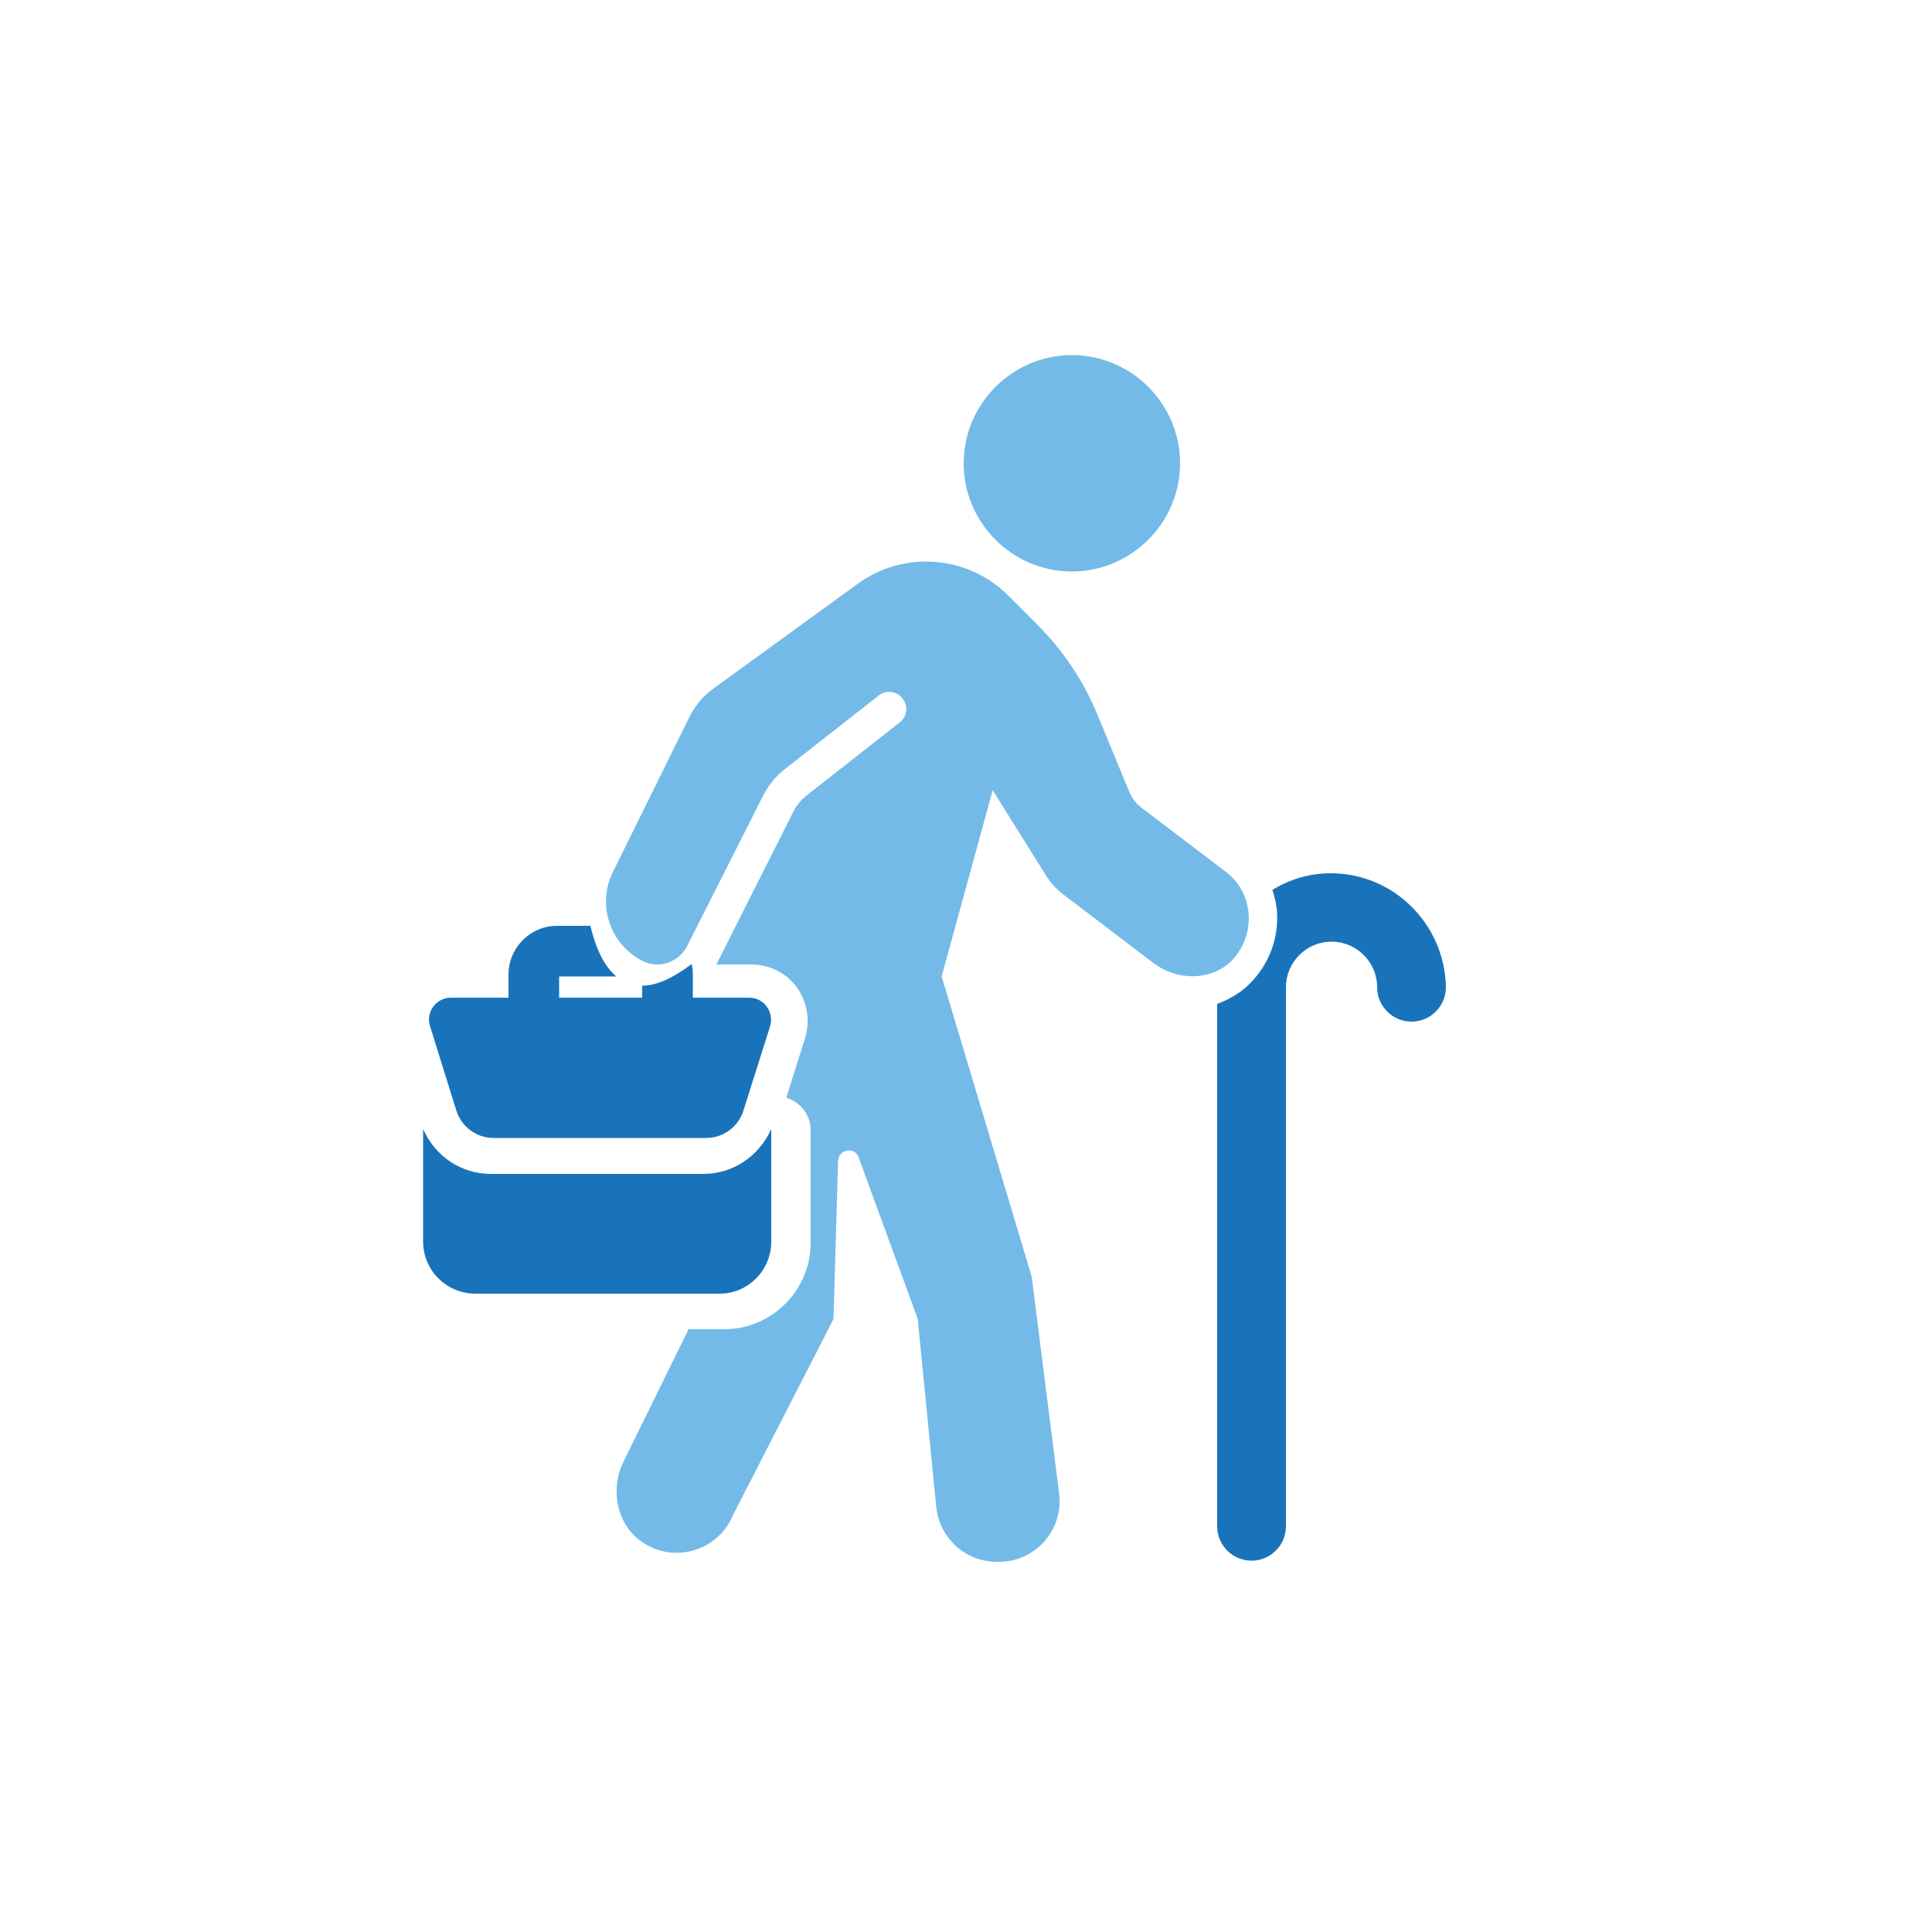 <?xml version="1.0" encoding="UTF-8"?>
<svg xmlns="http://www.w3.org/2000/svg" xmlns:xlink="http://www.w3.org/1999/xlink" version="1.1" x="0px" y="0px" viewBox="0 0 500 500" style="enable-background:new 0 0 500 500;" xml:space="preserve">
<style type="text/css">
	.st0{fill:#73BAE8;}
	.st1{fill:#1973BA;}
	.st2{fill-rule:evenodd;clip-rule:evenodd;fill:#1973BA;}
	.st3{fill-rule:evenodd;clip-rule:evenodd;fill:#73BAE8;}
	.st4{fill:#FFFFFF;}
</style>
<g id="Layer_1">
	<g>
		<g>
			<path class="st0" d="M277.4,147.9c15.4,0,28-12.6,28-28c0-15.4-12.6-28-28-28c-15.4,0-28,12.6-28,28     C249.4,135.3,262,147.9,277.4,147.9z"></path>
			<path class="st1" d="M199.6,321.3v-29.1c-3.1,6.9-9.8,11.6-17.5,11.6H127c-7.7,0-14.4-4.6-17.5-11.6v29.1     c0,7.5,6.1,13.5,13.5,13.5h63.1C193.5,334.9,199.6,328.8,199.6,321.3z"></path>
			<path class="st1" d="M118.1,287.4c1.3,4.2,5.2,7.1,9.6,7.1h55.1c4.4,0,8.3-2.9,9.6-7.1l6.9-21.8c1.1-3.7-1.6-7.4-5.4-7.4h-14.6     v-6c0-0.9-0.1-1.9-0.3-2.7c-5.2,3.9-9.4,5.6-12.8,5.6v3.1h-21.5v-5.5h14.8c-3.8-3.2-5.7-8.8-6.7-13.1h-8.6     c-7,0-12.6,5.7-12.6,12.6v6h-14.9c-3.8,0-6.6,3.7-5.4,7.4L118.1,287.4z"></path>
			<path class="st0" d="M317.2,225.6l-21.7-16.5c-1.5-1.1-2.6-2.6-3.3-4.3l-8.2-19.9c-3.6-8.7-8.9-16.6-15.6-23.3l-7.5-7.5     c-10.4-10.4-26.9-11.7-38.8-3.1l-37.6,27.3c-2.5,1.8-4.6,4.3-6,7.1l-19.9,40.3c-4.2,8.5-0.7,18.7,7.7,23     c4.2,2.1,9.3,0.4,11.5-3.8l19.7-39c1.4-2.7,3.3-5.1,5.8-7l24.1-18.9c1.9-1.5,4.7-1.2,6.2,0.8c1.5,1.9,1.2,4.7-0.8,6.2l-24.1,18.9     c-1.4,1.1-2.5,2.5-3.3,4l-20,39.7h9.1c4.6,0,9,2.2,11.7,5.9c2.7,3.7,3.5,8.6,2.2,13l-4.9,15.6c3.7,1.1,6.3,4.5,6.3,8.4v29.1     c0,12.3-10,22.4-22.4,22.4h-9.2l-16.8,34.2c-3.6,7.2-1.8,16.4,4.8,20.9c8.4,5.7,19.7,2.2,23.5-7l26-50.7l1.2-41     c0.1-3,4.3-3.7,5.3-0.9l15.3,41.8l4.8,48.7c0.8,8.1,7.6,14.2,15.7,14.2h0.5c9.5,0,16.8-8.3,15.6-17.7l-7.1-56.1l-23.3-77.7     l13.2-48.2l13.7,21.9c1.2,2,2.8,3.7,4.6,5.1l23.4,17.8c6,4.5,14.6,4.6,20-0.5C325.3,241.9,324.5,231.1,317.2,225.6z"></path>
			<path class="st1" d="M344.4,226c-5.6,0-10.7,1.6-15.1,4.3c0.6,1.9,1.1,3.9,1.2,5.9c0.4,7-2.3,13.8-7.4,18.7     c-2.3,2.2-5.1,3.8-8.1,4.9V395c0,4.9,4,8.9,8.9,8.9c4.9,0,8.9-4,8.9-8.9V255.5c0-6.5,5.3-11.8,11.8-11.8     c6.5,0,11.8,5.3,11.8,11.8c0,4.9,4,8.9,8.9,8.9c4.9,0,8.9-4,8.9-8.9C373.9,239.2,360.7,226,344.4,226z"></path>
		</g>
	</g>
</g>
<g id="Hilfslinien">
</g>
</svg>

